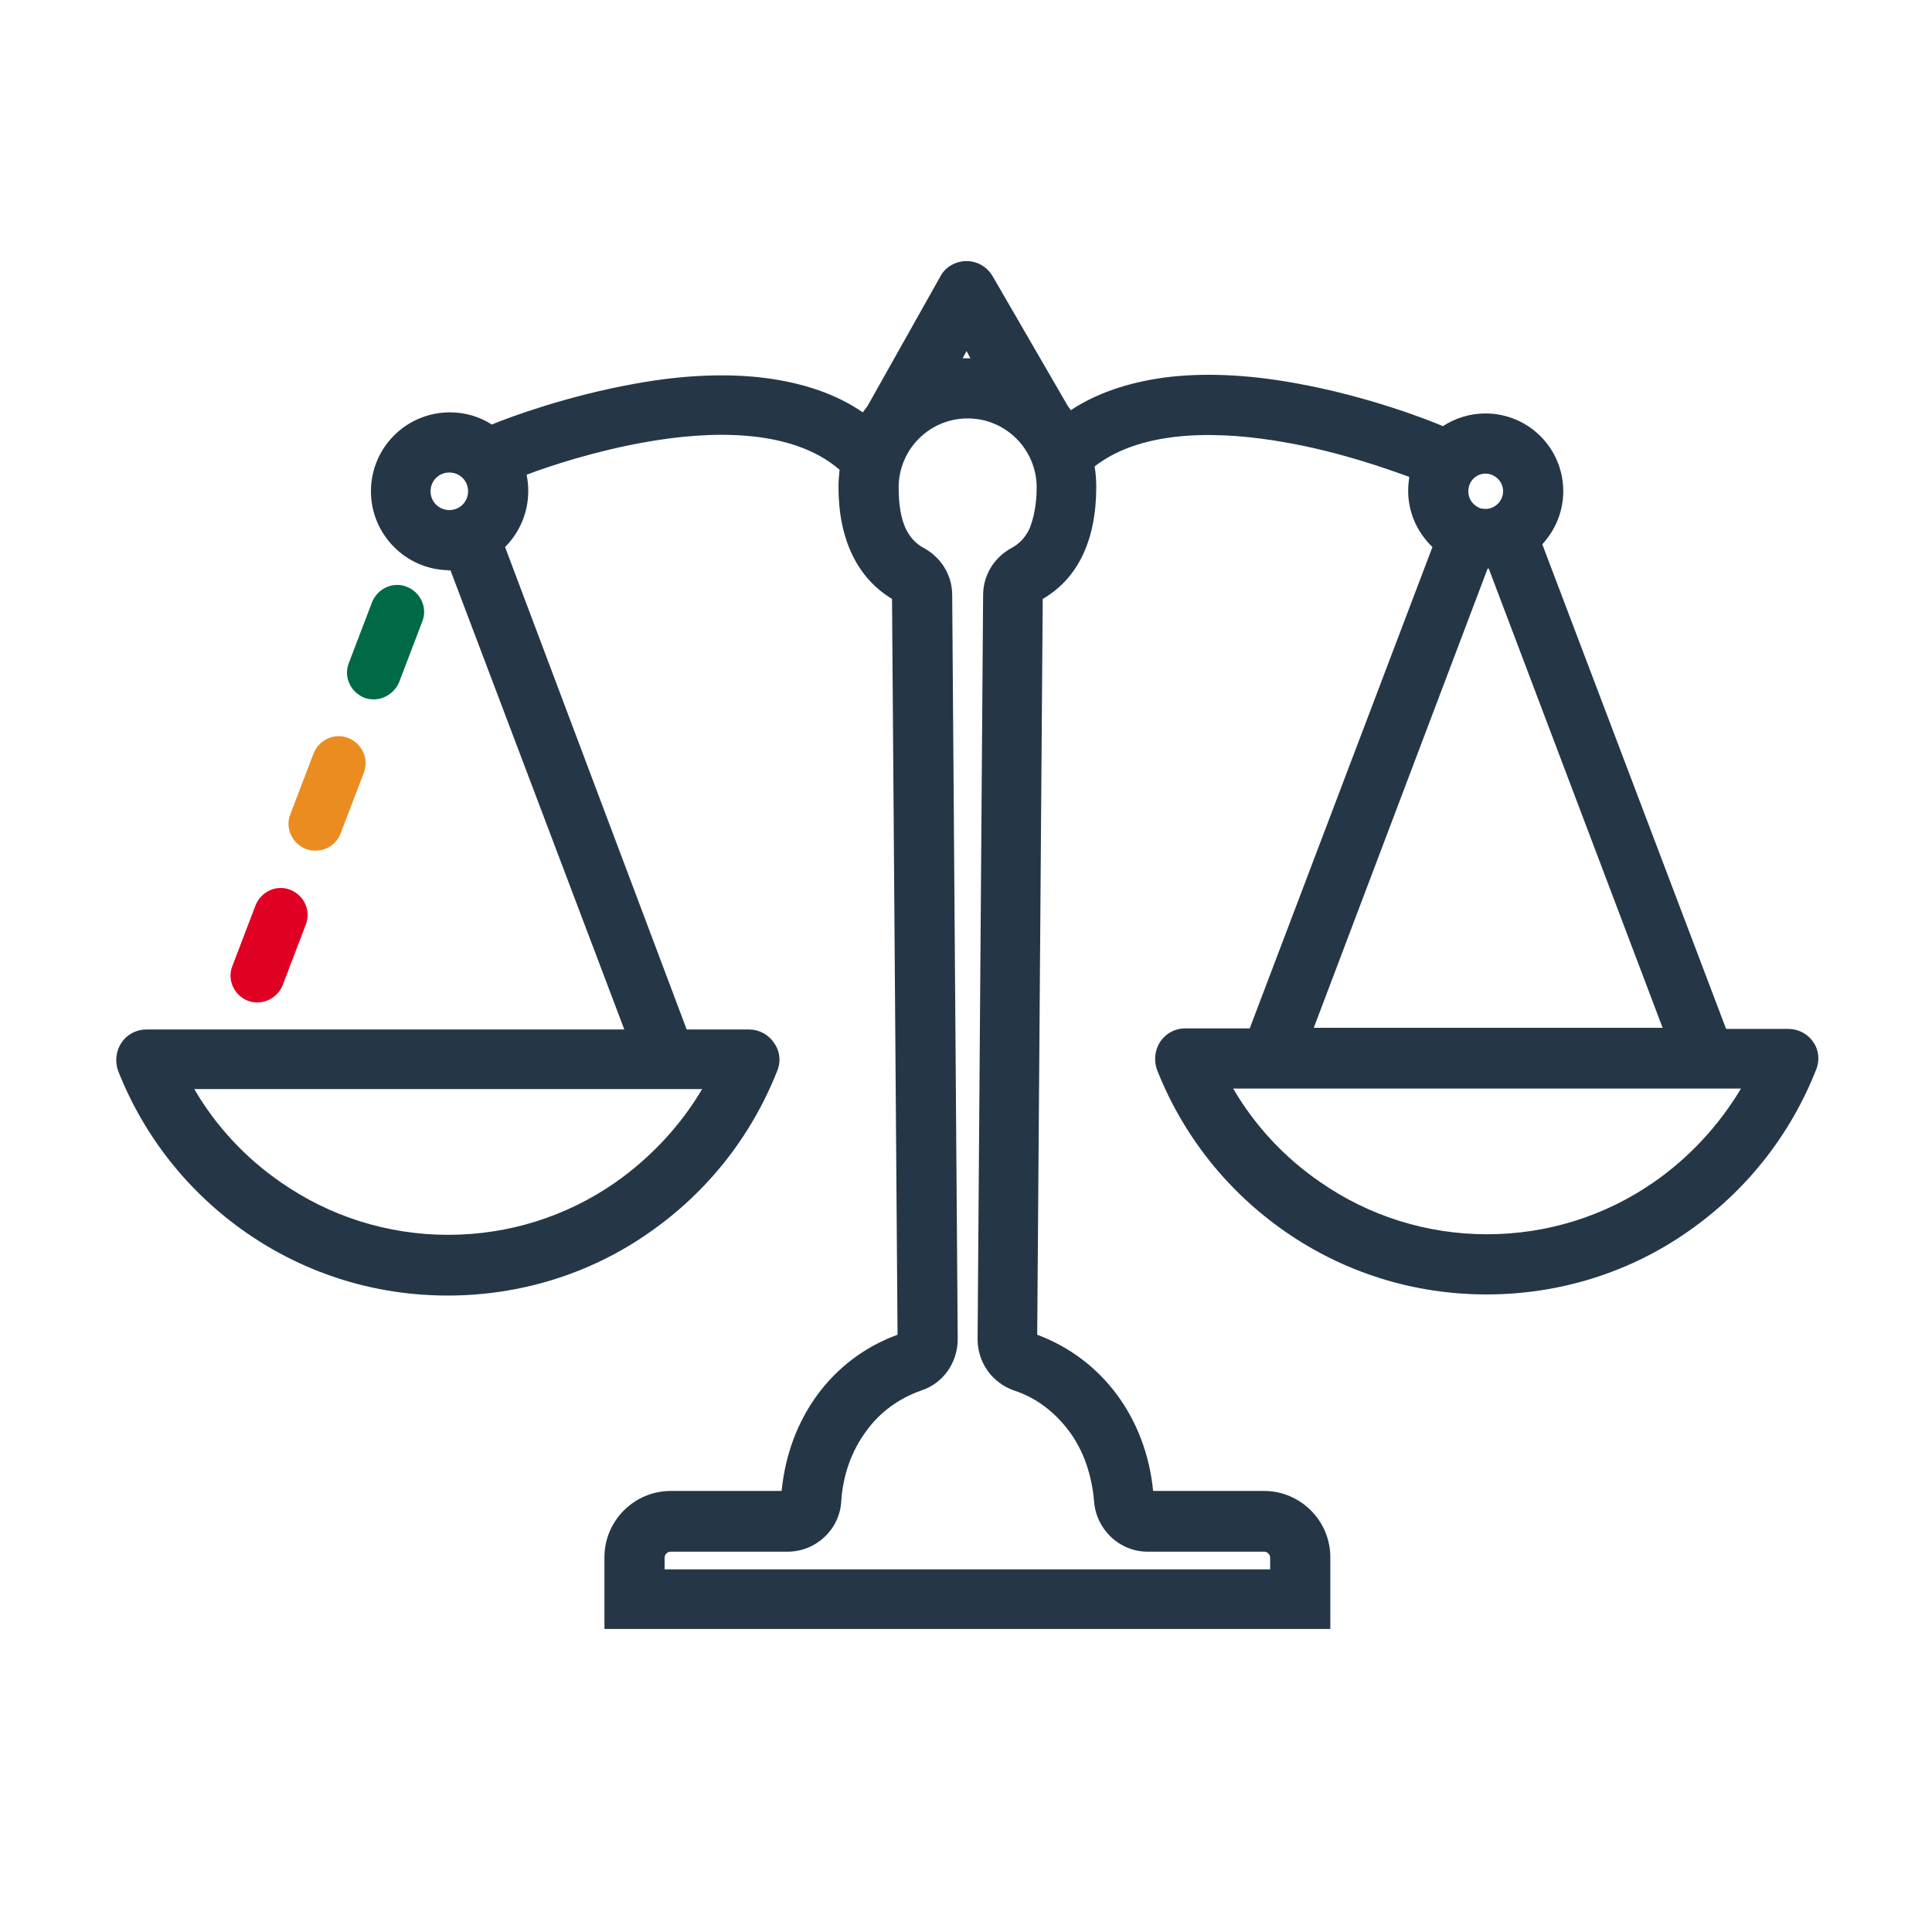 <?xml version="1.0" encoding="utf-8"?>
<!-- Generator: Adobe Illustrator 26.5.0, SVG Export Plug-In . SVG Version: 6.00 Build 0)  -->
<svg version="1.1" id="Artwork" xmlns="http://www.w3.org/2000/svg" xmlns:xlink="http://www.w3.org/1999/xlink" x="0px" y="0px"
	 viewBox="0 0 350 350" style="enable-background:new 0 0 350 350;" xml:space="preserve">
<path style="fill:#253746;" d="M328.5,188.8L328.5,188.8c-1-1.5-2.7-2.4-4.5-2.4h-11.3l-33.3-87.8c2.4-2.6,3.8-6,3.8-9.6
	c0-7.8-6.3-14.1-14.1-14.1c-2.7,0-5.4,0.8-7.7,2.3c-2.1-0.9-13.3-5.4-26.8-7.8c-8.8-1.6-16.8-1.9-23.7-1c-6.5,0.9-12.2,2.8-16.9,5.9
	c-0.2-0.3-0.4-0.5-0.6-0.8c0-0.1-0.1-0.1-0.1-0.2L179.8,50c-1-1.7-2.8-2.7-4.7-2.7c-1.9,0-3.8,1-4.7,2.7l-13.1,23.3
	c0,0.1-0.1,0.1-0.1,0.2c-0.3,0.4-0.6,0.8-0.9,1.2c-4.8-3.3-10.7-5.3-17.5-6.2c-6.9-0.9-14.9-0.6-23.7,1c-12.3,2.2-22.6,6-26,7.4
	c-2.2-1.4-4.8-2.2-7.6-2.2c-7.9,0-14.3,6.4-14.3,14.3c0,7.8,6.3,14.2,14.1,14.3v0.3l0.1-0.3c0,0,0,0,0.1,0c0,0,0.1,0,0.1,0
	l31.5,83.2H81.2H49.8H38.3H26.5c-1.8,0-3.5,0.9-4.5,2.4c-1,1.5-1.2,3.4-0.6,5.1c4.7,11.9,12.7,22,23.2,29.3
	c10.8,7.5,23.4,11.4,36.5,11.4c13.1,0,25.8-3.9,36.5-11.4c10.5-7.3,18.5-17.4,23.2-29.3c0.7-1.7,0.5-3.6-0.6-5.1
	c-1-1.5-2.7-2.4-4.5-2.4h-11.3L91.5,99.1c2.6-2.6,4.2-6.2,4.2-10.2c0-1-0.1-1.9-0.3-2.9c4.5-1.7,12.5-4.3,21.5-5.9
	c11.2-2,26.3-2.7,35.2,5c-0.1,1-0.2,2-0.2,3.1c0,9.5,3.4,16.5,9.7,20.3l1,133.3c-11.8,4.3-19.7,15-21,28.3h-20.1
	c-6.6,0-12,5.4-12,12v13H241v-13c0-6.6-5.4-12-12-12h-20.1c-1.3-13.2-9.2-23.9-21-28.3l1-133.3c6.4-3.7,9.7-10.7,9.7-20.3
	c0-1.2-0.1-2.5-0.3-3.7c9-7,23.5-6.3,34.3-4.4c9.9,1.7,18.6,4.8,22.7,6.3c-0.1,0.8-0.2,1.7-0.2,2.5c0,3.9,1.6,7.5,4.4,10.2
	l-33.1,87.2h-11.7c-1.8,0-3.5,0.9-4.5,2.4c-1,1.5-1.2,3.4-0.6,5.1c4.7,11.9,12.7,22,23.2,29.3c10.8,7.5,23.4,11.4,36.5,11.4
	s25.8-3.9,36.5-11.4c10.5-7.3,18.5-17.4,23.2-29.3C329.7,192.1,329.5,190.2,328.5,188.8z M81.4,92.4c-1.9,0-3.4-1.5-3.4-3.4
	s1.5-3.4,3.4-3.4c1.9,0,3.4,1.5,3.4,3.4S83.3,92.4,81.4,92.4z M127.2,197.3c-3.9,6.6-9.3,12.4-15.7,16.9c-8.9,6.2-19.4,9.5-30.3,9.5
	c-10.9,0-21.4-3.3-30.3-9.5c-6.4-4.4-11.8-10.2-15.7-16.9H127.2z M175.1,63.6l0.7,1.3c-0.5,0-1,0-1.4,0L175.1,63.6z M193.7,259.3
	c2.6,3.5,4.1,7.9,4.5,12.7c0.4,5.1,4.6,9.1,9.7,9.1H229c0.6,0,1.1,0.5,1.1,1.1v2.1H120.4v-2.1c0-0.6,0.5-1.1,1.1-1.1h21.2
	c5.1,0,9.4-4,9.7-9.1c0.3-4.8,1.9-9.2,4.5-12.7c2.5-3.5,6-6,10-7.4c4-1.3,6.6-5.1,6.6-9.3l-1-134.8c0-3.6-2-6.8-5.1-8.5
	c-1.5-0.8-2.5-1.9-3.3-3.5c-0.9-1.9-1.3-4.4-1.3-7.5c0-6.9,5.6-12.5,12.5-12.5c6.9,0,12.5,5.6,12.5,12.5c0,3-0.5,5.5-1.3,7.5
	c-0.8,1.6-1.8,2.7-3.3,3.5c-3.1,1.7-5.1,4.9-5.1,8.5l-1,134.8c0,4.2,2.6,7.9,6.6,9.3C187.7,253.2,191.1,255.8,193.7,259.3z
	 M269.1,85.8c1.7,0,3.2,1.4,3.2,3.2c0,1.7-1.4,3.2-3.2,3.2c-0.3,0-0.7-0.1-0.9-0.1l-0.6-0.3c-1-0.6-1.6-1.6-1.6-2.8
	C266,87.2,267.4,85.8,269.1,85.8z M269.5,103c0.1,0,0.1,0,0.2,0l31.5,83.2h-63.2L269.5,103z M299.7,214.1
	c-8.9,6.2-19.4,9.5-30.3,9.5s-21.4-3.3-30.3-9.5c-6.4-4.4-11.8-10.2-15.7-16.9h92C311.4,203.9,306,209.7,299.7,214.1z"/>
<path style="fill:#DF0024;" d="M46.6,181.6c-0.6,0-1.2-0.1-1.7-0.3c-2.5-1-3.8-3.8-2.8-6.3l4.2-11c1-2.5,3.8-3.8,6.3-2.8
	c2.5,1,3.8,3.8,2.8,6.3l-4.2,11C50.4,180.4,48.6,181.6,46.6,181.6z"/>
<path style="fill:#EB8C21;" d="M57.1,154.1c-0.6,0-1.2-0.1-1.7-0.3c-2.5-1-3.8-3.8-2.8-6.3l4.2-11c1-2.5,3.8-3.8,6.3-2.8
	c2.5,1,3.8,3.8,2.8,6.3l-4.2,11C60.9,153,59.1,154.1,57.1,154.1z"/>
<g>
	<path style="fill:#006946;" d="M67.7,126.7c-0.6,0-1.2-0.1-1.7-0.3c-2.5-1-3.8-3.8-2.8-6.3l4.2-11c1-2.5,3.8-3.8,6.3-2.8
		c2.5,1,3.8,3.8,2.8,6.3l-4.2,11C71.5,125.5,69.6,126.7,67.7,126.7z"/>
</g>
</svg>
